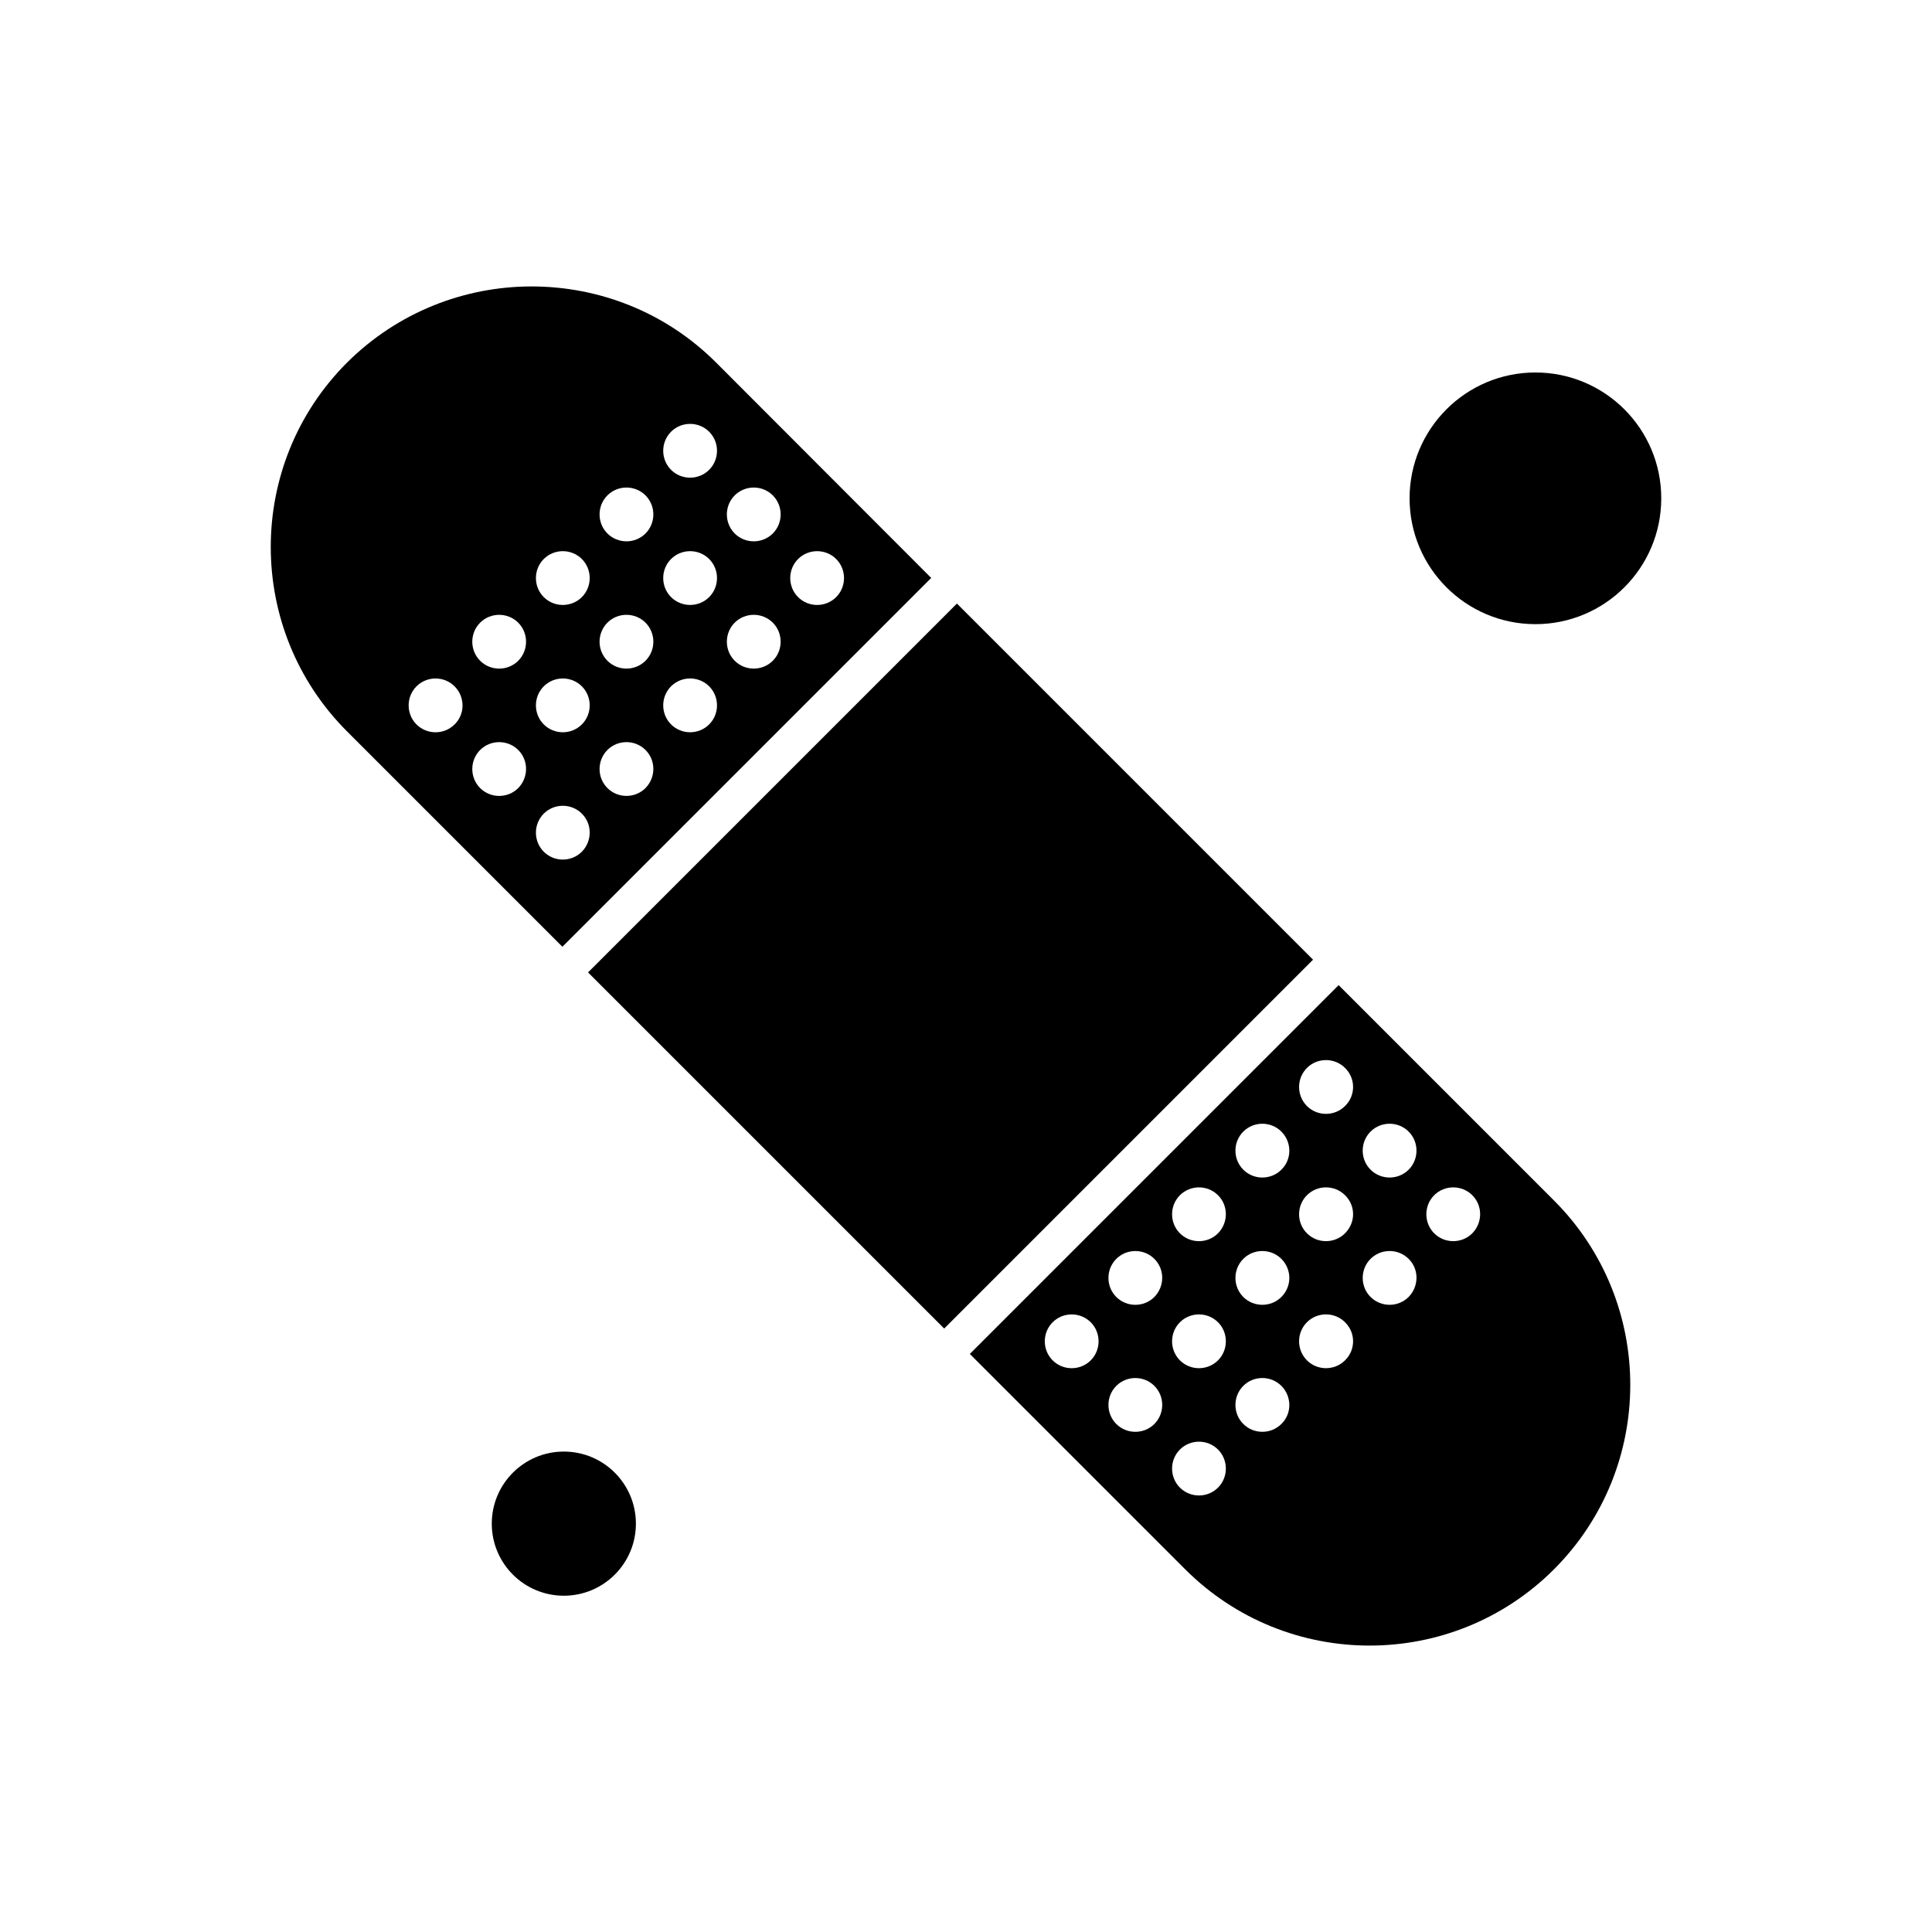 <?xml version="1.0" encoding="UTF-8"?>
<!-- Uploaded to: SVG Repo, www.svgrepo.com, Generator: SVG Repo Mixer Tools -->
<svg fill="#000000" width="800px" height="800px" version="1.1" viewBox="144 144 512 512" xmlns="http://www.w3.org/2000/svg">
 <g fill-rule="evenodd">
  <path d="m333.78 240.09c-13.477-13.477-31.191-20.18-48.906-20.18s-35.43 6.773-48.906 20.18c-26.953 26.953-26.953 70.785 0 97.738l57.074 57.074 97.738-97.738-56.996-57.074zm-69.312 95.891c-2.773 2.773-7.32 2.773-10.094 0-2.773-2.773-2.773-7.32 0-10.094 2.773-2.773 7.32-2.773 10.094 0 2.773 2.773 2.848 7.32 0 10.094zm16.867 16.867c-2.773 2.773-7.32 2.773-10.094 0-2.773-2.773-2.773-7.32 0-10.094 2.773-2.773 7.32-2.773 10.094 0 2.766 2.773 2.766 7.246 0 10.094zm0-33.738c-2.773 2.773-7.32 2.773-10.094 0-2.773-2.773-2.773-7.32 0-10.094 2.773-2.773 7.32-2.773 10.094 0 2.766 2.781 2.766 7.32 0 10.094zm16.863 50.605c-2.773 2.773-7.32 2.773-10.094 0-2.773-2.773-2.773-7.32 0-10.094 2.773-2.773 7.32-2.773 10.094 0 2.773 2.773 2.773 7.238 0 10.094zm0-33.738c-2.773 2.773-7.32 2.773-10.094 0-2.773-2.773-2.773-7.32 0-10.094 2.773-2.773 7.32-2.773 10.094 0 2.773 2.773 2.773 7.32 0 10.094zm0-33.738c-2.773 2.773-7.32 2.773-10.094 0-2.773-2.773-2.773-7.32 0-10.094 2.773-2.773 7.32-2.773 10.094 0 2.773 2.773 2.773 7.32 0 10.094zm16.867 50.605c-2.773 2.773-7.32 2.773-10.094 0-2.773-2.773-2.773-7.32 0-10.094 2.773-2.773 7.32-2.773 10.094 0 2.773 2.773 2.773 7.246 0 10.094zm0-33.738c-2.773 2.773-7.32 2.773-10.094 0-2.773-2.773-2.773-7.32 0-10.094 2.773-2.773 7.32-2.773 10.094 0 2.773 2.773 2.773 7.32 0 10.094zm0-33.73c-2.773 2.773-7.32 2.773-10.094 0-2.773-2.773-2.773-7.32 0-10.094 2.773-2.773 7.32-2.773 10.094 0 2.773 2.773 2.773 7.32 0 10.094zm16.867 50.598c-2.773 2.773-7.32 2.773-10.094 0-2.773-2.773-2.773-7.32 0-10.094 2.773-2.773 7.32-2.773 10.094 0 2.773 2.773 2.773 7.32 0 10.094zm0-33.738c-2.773 2.773-7.32 2.773-10.094 0-2.773-2.773-2.773-7.32 0-10.094 2.773-2.773 7.32-2.773 10.094 0 2.773 2.781 2.773 7.32 0 10.094zm0-33.73c-2.773 2.773-7.32 2.773-10.094 0-2.773-2.773-2.773-7.32 0-10.094 2.773-2.773 7.32-2.773 10.094 0 2.773 2.773 2.773 7.32 0 10.094zm16.867 50.598c-2.773 2.773-7.32 2.773-10.094 0-2.773-2.773-2.773-7.32 0-10.094 2.773-2.773 7.32-2.773 10.094 0 2.773 2.773 2.773 7.32 0 10.094zm0-33.73c-2.773 2.773-7.32 2.773-10.094 0-2.773-2.773-2.773-7.32 0-10.094 2.773-2.773 7.32-2.773 10.094 0 2.773 2.773 2.773 7.32 0 10.094zm6.699 16.863c-2.773-2.773-2.773-7.32 0-10.094 2.773-2.773 7.32-2.773 10.094 0 2.773 2.773 2.773 7.32 0 10.094-2.773 2.773-7.32 2.773-10.094 0z"/>
  <path d="m299.84 401.7 97.754-97.754 94.379 94.379-97.754 97.754z"/>
  <path d="m498.75 405.07-97.738 97.738 57.074 57.074c26.953 26.953 70.785 26.953 97.738 0s26.953-70.785 0-97.738zm-65.695 99.438c-2.773 2.773-7.32 2.773-10.094 0-2.773-2.773-2.773-7.32 0-10.094 2.773-2.773 7.32-2.773 10.094 0 2.773 2.773 2.773 7.32 0 10.094zm16.867 16.859c-2.773 2.773-7.32 2.773-10.094 0-2.773-2.773-2.773-7.32 0-10.094 2.773-2.773 7.32-2.773 10.094 0 2.773 2.773 2.766 7.328 0 10.094zm0-33.656c-2.773 2.773-7.32 2.773-10.094 0-2.773-2.773-2.773-7.32 0-10.094 2.773-2.773 7.32-2.773 10.094 0 2.773 2.773 2.766 7.246 0 10.094zm16.863 50.523c-2.773 2.773-7.32 2.773-10.094 0-2.773-2.773-2.773-7.32 0-10.094 2.773-2.773 7.32-2.773 10.094 0 2.773 2.781 2.773 7.32 0 10.094zm0-33.73c-2.773 2.773-7.32 2.773-10.094 0-2.773-2.773-2.773-7.32 0-10.094 2.773-2.773 7.32-2.773 10.094 0 2.773 2.773 2.773 7.32 0 10.094zm0-33.664c-2.773 2.773-7.32 2.773-10.094 0-2.773-2.773-2.773-7.32 0-10.094 2.773-2.773 7.32-2.773 10.094 0 2.773 2.773 2.773 7.246 0 10.094zm16.793 50.523c-2.773 2.773-7.32 2.773-10.094 0-2.773-2.773-2.773-7.32 0-10.094 2.773-2.773 7.32-2.773 10.094 0 2.773 2.773 2.848 7.328 0 10.094zm0-33.656c-2.773 2.773-7.32 2.773-10.094 0-2.773-2.773-2.773-7.32 0-10.094 2.773-2.773 7.32-2.773 10.094 0 2.773 2.773 2.848 7.246 0 10.094zm0-33.73c-2.773 2.773-7.32 2.773-10.094 0-2.773-2.773-2.773-7.32 0-10.094 2.773-2.773 7.32-2.773 10.094 0 2.773 2.773 2.848 7.32 0 10.094zm16.867 50.523c-2.773 2.773-7.32 2.773-10.094 0-2.773-2.773-2.773-7.32 0-10.094 2.773-2.773 7.32-2.773 10.094 0 2.848 2.773 2.848 7.32 0 10.094zm0-33.664c-2.773 2.773-7.32 2.773-10.094 0-2.773-2.773-2.773-7.32 0-10.094 2.773-2.773 7.32-2.773 10.094 0 2.848 2.781 2.848 7.246 0 10.094zm0-33.73c-2.773 2.773-7.32 2.773-10.094 0-2.773-2.773-2.773-7.32 0-10.094 2.773-2.773 7.32-2.773 10.094 0 2.848 2.773 2.848 7.32 0 10.094zm16.859 50.598c-2.773 2.773-7.32 2.773-10.094 0-2.773-2.773-2.773-7.32 0-10.094 2.773-2.773 7.32-2.773 10.094 0 2.773 2.699 2.773 7.246 0 10.094zm0-33.73c-2.773 2.773-7.32 2.773-10.094 0-2.773-2.773-2.773-7.32 0-10.094 2.773-2.773 7.32-2.773 10.094 0 2.773 2.773 2.773 7.32 0 10.094zm16.867 16.863c-2.773 2.773-7.32 2.773-10.094 0-2.773-2.773-2.773-7.32 0-10.094 2.773-2.773 7.32-2.773 10.094 0 2.773 2.773 2.773 7.246 0 10.094z"/>
  <path d="m312.52 547.78c0 10.551-8.547 19.102-19.098 19.102-10.547 0-19.098-8.551-19.098-19.102 0-10.547 8.551-19.098 19.098-19.098 10.551 0 19.098 8.551 19.098 19.098"/>
  <path d="m584.25 276.06c0 18.418-14.93 33.348-33.348 33.348-18.418 0-33.348-14.93-33.348-33.348 0-18.414 14.93-33.348 33.348-33.348 18.418 0 33.348 14.934 33.348 33.348"/>
 </g>
</svg>